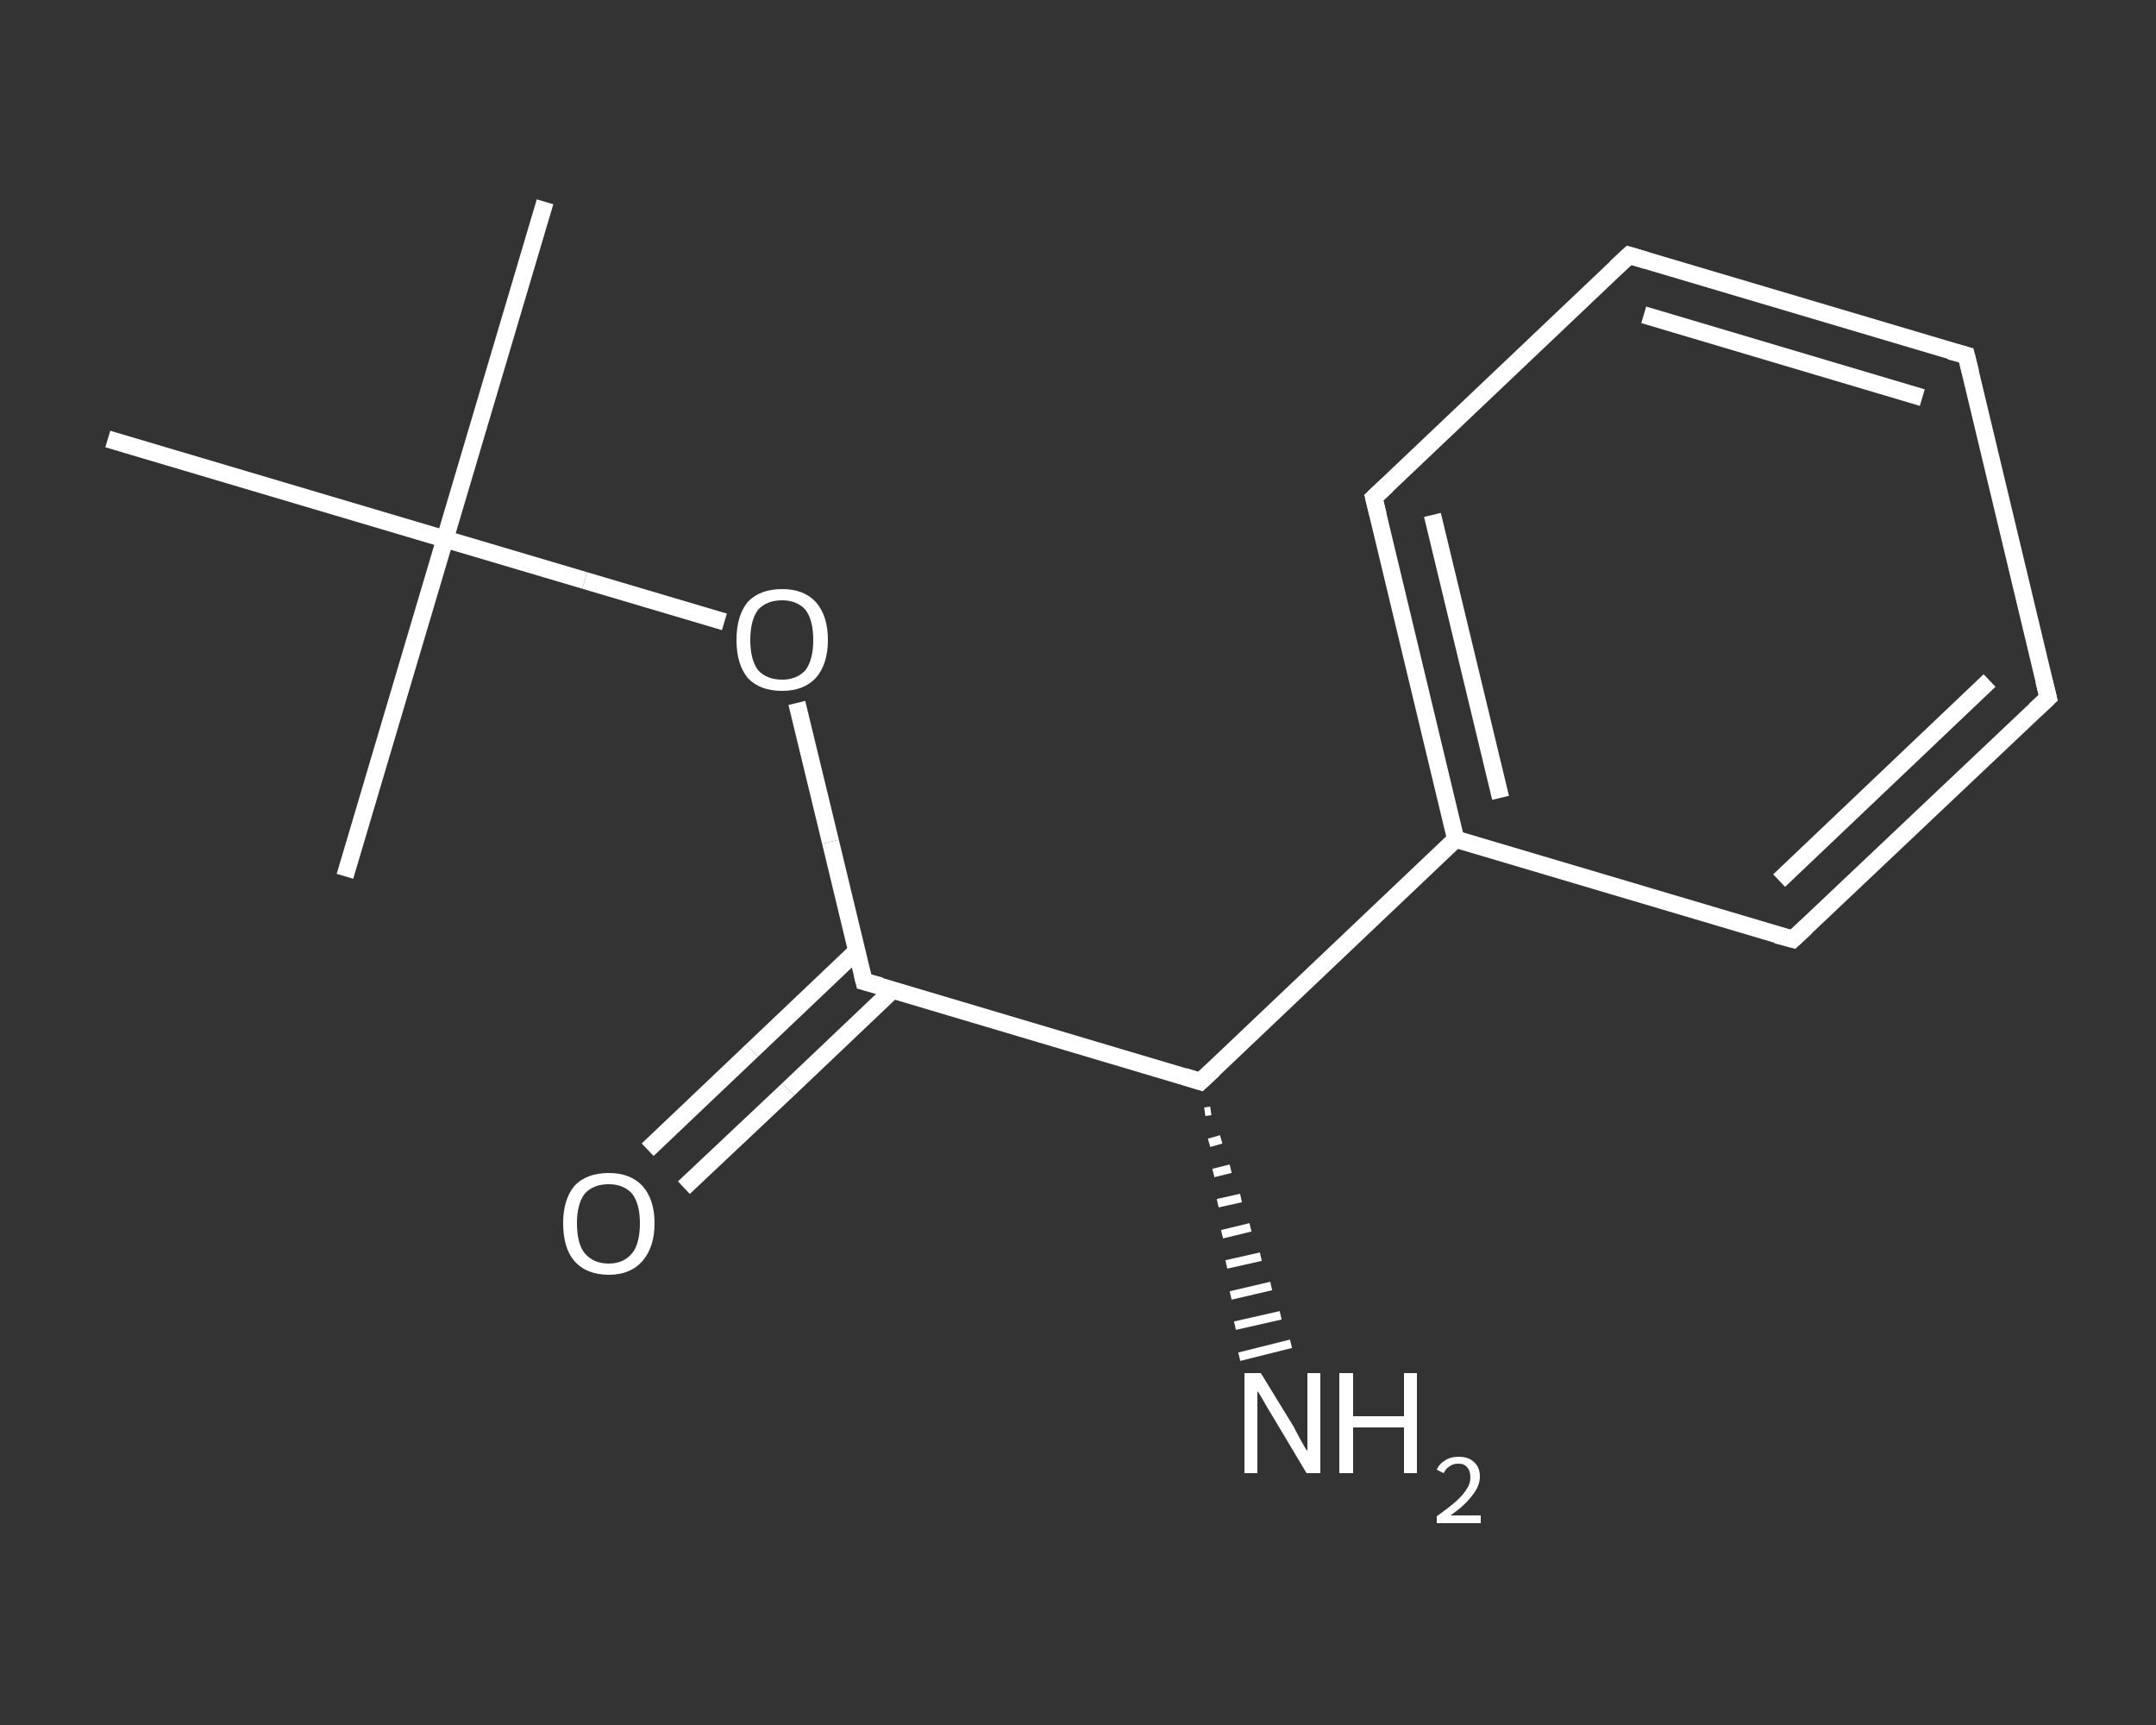 <?xml version='1.0' encoding='iso-8859-1'?>
<svg version='1.1' baseProfile='full'
              xmlns='http://www.w3.org/2000/svg'
                      xmlns:rdkit='http://www.rdkit.org/xml'
                      xmlns:xlink='http://www.w3.org/1999/xlink'
                  xml:space='preserve'
width='250px' height='200px' viewBox='0 0 250 200'>
<rect x="0" y="0" width="250" height="200" fill="#333333" stroke="none"/>
<!-- END OF HEADER -->
<rect style='opacity:1.0;fill:transparent;stroke:none' width='250.0' height='200.0' x='0.0' y='0.0'> </rect>
<path class='bond-0 atom-0 atom-1' d='M 63.2,23.4 L 51.6,62.5' style='fill:none;fill-rule:evenodd;stroke:#FFFFFF;stroke-width:2.0px;stroke-linecap:butt;stroke-linejoin:miter;stroke-opacity:1' />
<path class='bond-1 atom-1 atom-2' d='M 51.6,62.5 L 40.0,101.6' style='fill:none;fill-rule:evenodd;stroke:#FFFFFF;stroke-width:2.0px;stroke-linecap:butt;stroke-linejoin:miter;stroke-opacity:1' />
<path class='bond-2 atom-1 atom-3' d='M 51.6,62.5 L 12.5,50.9' style='fill:none;fill-rule:evenodd;stroke:#FFFFFF;stroke-width:2.0px;stroke-linecap:butt;stroke-linejoin:miter;stroke-opacity:1' />
<path class='bond-3 atom-1 atom-4' d='M 51.6,62.5 L 67.8,67.3' style='fill:none;fill-rule:evenodd;stroke:#FFFFFF;stroke-width:2.0px;stroke-linecap:butt;stroke-linejoin:miter;stroke-opacity:1' />
<path class='bond-3 atom-1 atom-4' d='M 67.8,67.3 L 84.0,72.1' style='fill:none;fill-rule:evenodd;stroke:#FFFFFF;stroke-width:2.0px;stroke-linecap:butt;stroke-linejoin:miter;stroke-opacity:1' />
<path class='bond-4 atom-4 atom-5' d='M 92.4,81.5 L 96.3,97.6' style='fill:none;fill-rule:evenodd;stroke:#FFFFFF;stroke-width:2.0px;stroke-linecap:butt;stroke-linejoin:miter;stroke-opacity:1' />
<path class='bond-4 atom-4 atom-5' d='M 96.3,97.6 L 100.2,113.8' style='fill:none;fill-rule:evenodd;stroke:#FFFFFF;stroke-width:2.0px;stroke-linecap:butt;stroke-linejoin:miter;stroke-opacity:1' />
<path class='bond-5 atom-5 atom-6' d='M 99.3,110.3 L 87.2,121.8' style='fill:none;fill-rule:evenodd;stroke:#FFFFFF;stroke-width:2.0px;stroke-linecap:butt;stroke-linejoin:miter;stroke-opacity:1' />
<path class='bond-5 atom-5 atom-6' d='M 87.2,121.8 L 75.1,133.3' style='fill:none;fill-rule:evenodd;stroke:#FFFFFF;stroke-width:2.0px;stroke-linecap:butt;stroke-linejoin:miter;stroke-opacity:1' />
<path class='bond-5 atom-5 atom-6' d='M 103.5,114.8 L 91.4,126.3' style='fill:none;fill-rule:evenodd;stroke:#FFFFFF;stroke-width:2.0px;stroke-linecap:butt;stroke-linejoin:miter;stroke-opacity:1' />
<path class='bond-5 atom-5 atom-6' d='M 91.4,126.3 L 79.3,137.7' style='fill:none;fill-rule:evenodd;stroke:#FFFFFF;stroke-width:2.0px;stroke-linecap:butt;stroke-linejoin:miter;stroke-opacity:1' />
<path class='bond-6 atom-5 atom-7' d='M 100.2,113.8 L 139.2,125.4' style='fill:none;fill-rule:evenodd;stroke:#FFFFFF;stroke-width:2.0px;stroke-linecap:butt;stroke-linejoin:miter;stroke-opacity:1' />
<path class='bond-7 atom-7 atom-8' d='M 140.4,128.8 L 139.7,128.9' style='fill:none;fill-rule:evenodd;stroke:#FFFFFF;stroke-width:1.0px;stroke-linecap:butt;stroke-linejoin:miter;stroke-opacity:1' />
<path class='bond-7 atom-7 atom-8' d='M 141.6,132.1 L 140.2,132.5' style='fill:none;fill-rule:evenodd;stroke:#FFFFFF;stroke-width:1.0px;stroke-linecap:butt;stroke-linejoin:miter;stroke-opacity:1' />
<path class='bond-7 atom-7 atom-8' d='M 142.7,135.5 L 140.7,136.0' style='fill:none;fill-rule:evenodd;stroke:#FFFFFF;stroke-width:1.0px;stroke-linecap:butt;stroke-linejoin:miter;stroke-opacity:1' />
<path class='bond-7 atom-7 atom-8' d='M 143.9,138.9 L 141.2,139.5' style='fill:none;fill-rule:evenodd;stroke:#FFFFFF;stroke-width:1.0px;stroke-linecap:butt;stroke-linejoin:miter;stroke-opacity:1' />
<path class='bond-7 atom-7 atom-8' d='M 145.0,142.3 L 141.7,143.1' style='fill:none;fill-rule:evenodd;stroke:#FFFFFF;stroke-width:1.0px;stroke-linecap:butt;stroke-linejoin:miter;stroke-opacity:1' />
<path class='bond-7 atom-7 atom-8' d='M 146.2,145.7 L 142.2,146.6' style='fill:none;fill-rule:evenodd;stroke:#FFFFFF;stroke-width:1.0px;stroke-linecap:butt;stroke-linejoin:miter;stroke-opacity:1' />
<path class='bond-7 atom-7 atom-8' d='M 147.4,149.1 L 142.7,150.2' style='fill:none;fill-rule:evenodd;stroke:#FFFFFF;stroke-width:1.0px;stroke-linecap:butt;stroke-linejoin:miter;stroke-opacity:1' />
<path class='bond-7 atom-7 atom-8' d='M 148.5,152.5 L 143.2,153.7' style='fill:none;fill-rule:evenodd;stroke:#FFFFFF;stroke-width:1.0px;stroke-linecap:butt;stroke-linejoin:miter;stroke-opacity:1' />
<path class='bond-7 atom-7 atom-8' d='M 149.7,155.8 L 143.7,157.3' style='fill:none;fill-rule:evenodd;stroke:#FFFFFF;stroke-width:1.0px;stroke-linecap:butt;stroke-linejoin:miter;stroke-opacity:1' />
<path class='bond-8 atom-7 atom-9' d='M 139.2,125.4 L 168.8,97.3' style='fill:none;fill-rule:evenodd;stroke:#FFFFFF;stroke-width:2.0px;stroke-linecap:butt;stroke-linejoin:miter;stroke-opacity:1' />
<path class='bond-9 atom-9 atom-10' d='M 168.8,97.3 L 159.3,57.7' style='fill:none;fill-rule:evenodd;stroke:#FFFFFF;stroke-width:2.0px;stroke-linecap:butt;stroke-linejoin:miter;stroke-opacity:1' />
<path class='bond-9 atom-9 atom-10' d='M 174.0,92.5 L 166.1,59.7' style='fill:none;fill-rule:evenodd;stroke:#FFFFFF;stroke-width:2.0px;stroke-linecap:butt;stroke-linejoin:miter;stroke-opacity:1' />
<path class='bond-10 atom-10 atom-11' d='M 159.3,57.7 L 188.9,29.6' style='fill:none;fill-rule:evenodd;stroke:#FFFFFF;stroke-width:2.0px;stroke-linecap:butt;stroke-linejoin:miter;stroke-opacity:1' />
<path class='bond-11 atom-11 atom-12' d='M 188.9,29.6 L 228.0,41.2' style='fill:none;fill-rule:evenodd;stroke:#FFFFFF;stroke-width:2.0px;stroke-linecap:butt;stroke-linejoin:miter;stroke-opacity:1' />
<path class='bond-11 atom-11 atom-12' d='M 190.6,36.5 L 222.9,46.1' style='fill:none;fill-rule:evenodd;stroke:#FFFFFF;stroke-width:2.0px;stroke-linecap:butt;stroke-linejoin:miter;stroke-opacity:1' />
<path class='bond-12 atom-12 atom-13' d='M 228.0,41.2 L 237.5,80.9' style='fill:none;fill-rule:evenodd;stroke:#FFFFFF;stroke-width:2.0px;stroke-linecap:butt;stroke-linejoin:miter;stroke-opacity:1' />
<path class='bond-13 atom-13 atom-14' d='M 237.5,80.9 L 207.9,108.9' style='fill:none;fill-rule:evenodd;stroke:#FFFFFF;stroke-width:2.0px;stroke-linecap:butt;stroke-linejoin:miter;stroke-opacity:1' />
<path class='bond-13 atom-13 atom-14' d='M 230.7,78.9 L 206.3,102.1' style='fill:none;fill-rule:evenodd;stroke:#FFFFFF;stroke-width:2.0px;stroke-linecap:butt;stroke-linejoin:miter;stroke-opacity:1' />
<path class='bond-14 atom-14 atom-9' d='M 207.9,108.9 L 168.8,97.3' style='fill:none;fill-rule:evenodd;stroke:#FFFFFF;stroke-width:2.0px;stroke-linecap:butt;stroke-linejoin:miter;stroke-opacity:1' />
<path d='M 100.0,113.0 L 100.2,113.8 L 102.1,114.3' style='fill:none;stroke:#FFFFFF;stroke-width:2.0px;stroke-linecap:butt;stroke-linejoin:miter;stroke-opacity:1;' />
<path d='M 137.3,124.8 L 139.2,125.4 L 140.7,124.0' style='fill:none;stroke:#FFFFFF;stroke-width:2.0px;stroke-linecap:butt;stroke-linejoin:miter;stroke-opacity:1;' />
<path d='M 159.8,59.7 L 159.3,57.7 L 160.8,56.3' style='fill:none;stroke:#FFFFFF;stroke-width:2.0px;stroke-linecap:butt;stroke-linejoin:miter;stroke-opacity:1;' />
<path d='M 187.4,31.0 L 188.9,29.6 L 190.9,30.2' style='fill:none;stroke:#FFFFFF;stroke-width:2.0px;stroke-linecap:butt;stroke-linejoin:miter;stroke-opacity:1;' />
<path d='M 226.1,40.7 L 228.0,41.2 L 228.5,43.2' style='fill:none;stroke:#FFFFFF;stroke-width:2.0px;stroke-linecap:butt;stroke-linejoin:miter;stroke-opacity:1;' />
<path d='M 237.0,78.9 L 237.5,80.9 L 236.0,82.3' style='fill:none;stroke:#FFFFFF;stroke-width:2.0px;stroke-linecap:butt;stroke-linejoin:miter;stroke-opacity:1;' />
<path d='M 209.4,107.5 L 207.9,108.9 L 206.0,108.4' style='fill:none;stroke:#FFFFFF;stroke-width:2.0px;stroke-linecap:butt;stroke-linejoin:miter;stroke-opacity:1;' />
<path class='atom-4' d='M 85.4 74.2
Q 85.4 71.4, 86.7 69.8
Q 88.1 68.3, 90.7 68.3
Q 93.2 68.3, 94.6 69.8
Q 96.0 71.4, 96.0 74.2
Q 96.0 77.0, 94.6 78.6
Q 93.2 80.1, 90.7 80.1
Q 88.1 80.1, 86.7 78.6
Q 85.4 77.0, 85.4 74.2
M 90.7 78.8
Q 92.4 78.8, 93.4 77.7
Q 94.3 76.5, 94.3 74.2
Q 94.3 71.9, 93.4 70.7
Q 92.4 69.6, 90.7 69.6
Q 88.9 69.6, 87.9 70.7
Q 87.0 71.9, 87.0 74.2
Q 87.0 76.5, 87.9 77.7
Q 88.9 78.8, 90.7 78.8
' fill='#FFFFFF'/>
<path class='atom-6' d='M 65.3 141.8
Q 65.3 139.1, 66.6 137.5
Q 68.0 136.0, 70.6 136.0
Q 73.1 136.0, 74.5 137.5
Q 75.9 139.1, 75.9 141.8
Q 75.9 144.6, 74.5 146.2
Q 73.1 147.8, 70.6 147.8
Q 68.0 147.8, 66.6 146.2
Q 65.3 144.7, 65.3 141.8
M 70.6 146.5
Q 72.3 146.5, 73.3 145.3
Q 74.2 144.2, 74.2 141.8
Q 74.2 139.6, 73.3 138.4
Q 72.3 137.3, 70.6 137.3
Q 68.8 137.3, 67.8 138.4
Q 66.9 139.6, 66.9 141.8
Q 66.9 144.2, 67.8 145.3
Q 68.8 146.5, 70.6 146.5
' fill='#FFFFFF'/>
<path class='atom-8' d='M 146.2 159.2
L 150.0 165.4
Q 150.3 166.0, 150.9 167.1
Q 151.5 168.2, 151.6 168.2
L 151.6 159.2
L 153.1 159.2
L 153.1 170.8
L 151.5 170.8
L 147.5 164.1
Q 147.0 163.3, 146.5 162.4
Q 146.0 161.5, 145.8 161.3
L 145.8 170.8
L 144.3 170.8
L 144.3 159.2
L 146.2 159.2
' fill='#FFFFFF'/>
<path class='atom-8' d='M 155.3 159.2
L 156.9 159.2
L 156.9 164.2
L 162.8 164.2
L 162.8 159.2
L 164.3 159.2
L 164.3 170.8
L 162.8 170.8
L 162.8 165.5
L 156.9 165.5
L 156.9 170.8
L 155.3 170.8
L 155.3 159.2
' fill='#FFFFFF'/>
<path class='atom-8' d='M 166.6 170.4
Q 166.9 169.7, 167.6 169.3
Q 168.2 168.9, 169.1 168.9
Q 170.3 168.9, 170.9 169.5
Q 171.6 170.1, 171.6 171.2
Q 171.6 172.3, 170.7 173.4
Q 169.9 174.5, 168.2 175.7
L 171.7 175.7
L 171.7 176.6
L 166.6 176.6
L 166.6 175.8
Q 168.0 174.8, 168.8 174.1
Q 169.7 173.3, 170.1 172.6
Q 170.5 172.0, 170.5 171.3
Q 170.5 170.5, 170.1 170.1
Q 169.8 169.7, 169.1 169.7
Q 168.5 169.7, 168.1 170.0
Q 167.7 170.2, 167.4 170.8
L 166.6 170.4
' fill='#FFFFFF'/>
</svg>
